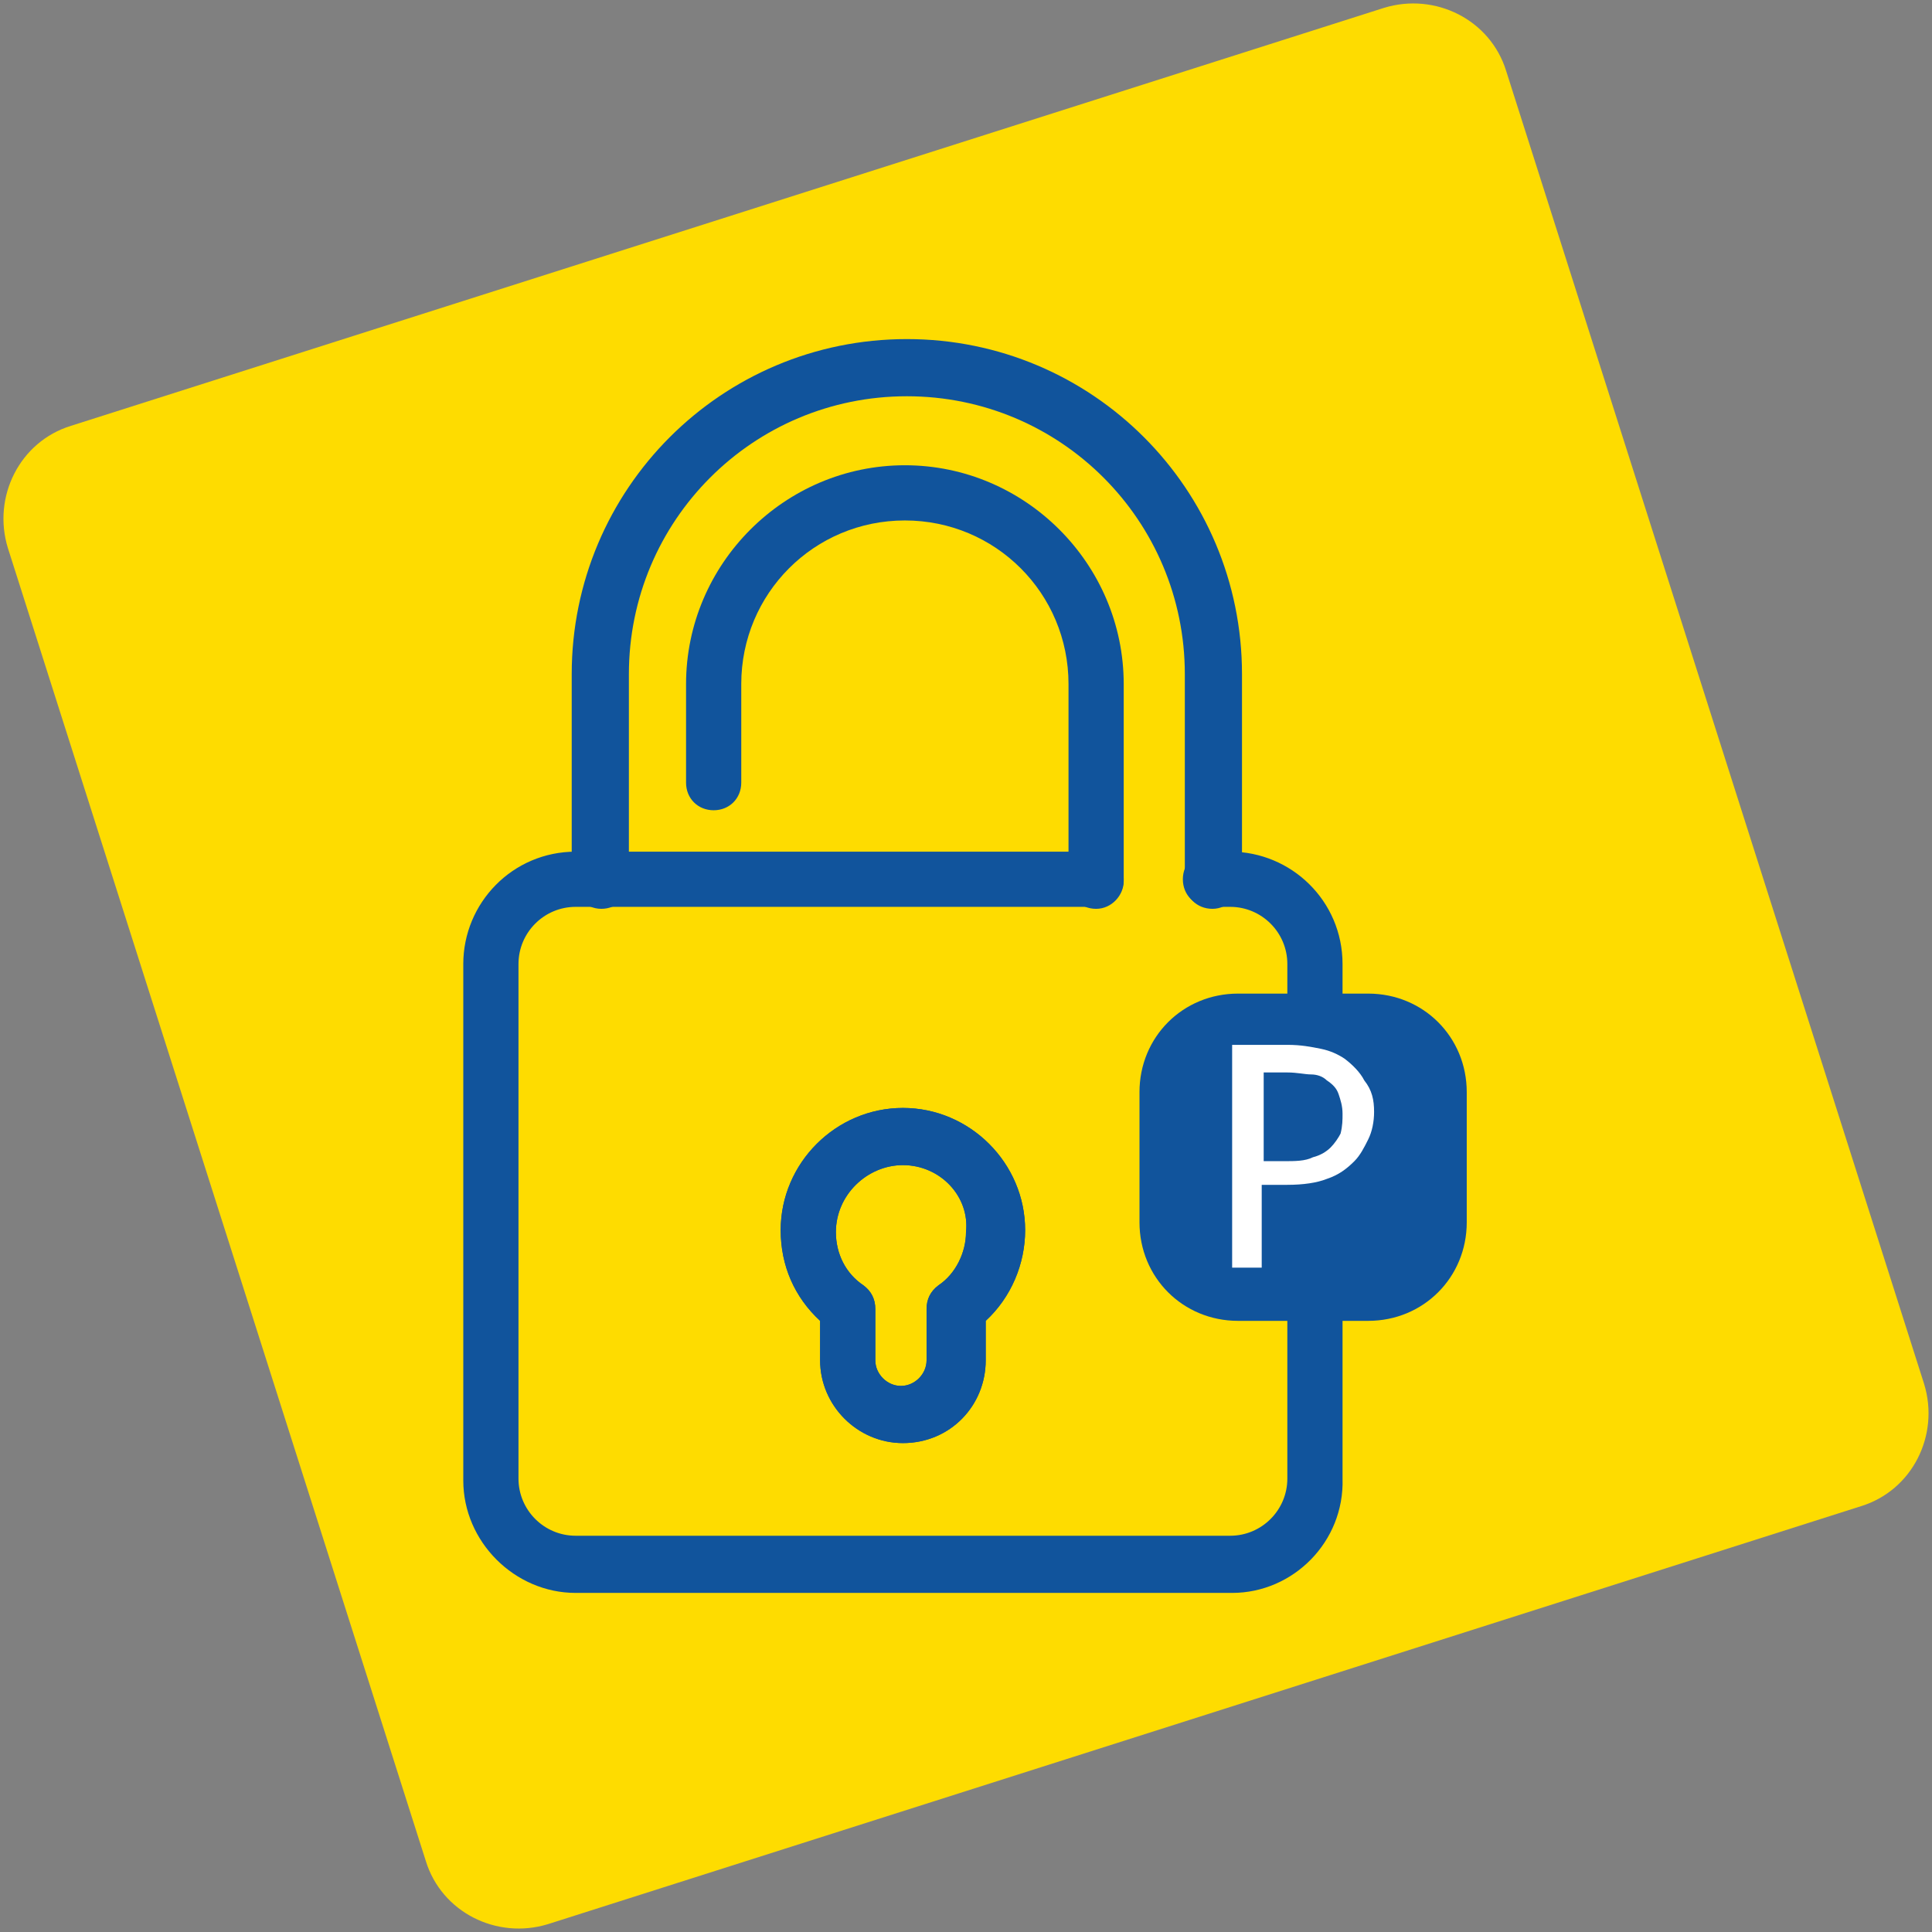 <?xml version="1.0" encoding="utf-8"?>
<!-- Generator: Adobe Illustrator 28.1.0, SVG Export Plug-In . SVG Version: 6.00 Build 0)  -->
<svg version="1.1" id="Calque_1" xmlns="http://www.w3.org/2000/svg" xmlns:xlink="http://www.w3.org/1999/xlink" x="0px" y="0px"
	 viewBox="0 0 98 98" style="enable-background:new 0 0 98 98;" xml:space="preserve">
<rect x="0" y="0" width="98" height="98" fill="#808080" stroke="none"/>
<style type="text/css">
	.st0{fill:#FEDC00;}
	.st1{fill:#11549C;}
	.st2{fill:#FFFFFF;}
</style>
<path class="st0" d="M3.6,21.6L70.2,0.4c2.6-0.8,5.4,0.6,6.2,3.2l21.2,66.6c0.8,2.6-0.6,5.4-3.2,6.2L27.8,97.6
	c-2.6,0.8-5.4-0.6-6.2-3.2L0.4,27.8C-0.4,25.2,1,22.4,3.6,21.6z"/>
<g>
	<g id="lock">
		<path class="st1" d="M45.8,73.2c-2.3,0-4.2-1.9-4.2-4.2v-2c-1.3-1.2-2-2.8-2-4.6c0-3.4,2.8-6.2,6.2-6.2s6.2,2.8,6.2,6.2
			c0,1.7-0.7,3.4-2,4.6v2C50,71.3,48.2,73.2,45.8,73.2L45.8,73.2z M45.8,59.1c-1.8,0-3.4,1.5-3.4,3.4c0,1.1,0.5,2.1,1.4,2.7
			c0.4,0.3,0.6,0.7,0.6,1.2v2.6c0,0.7,0.6,1.3,1.3,1.3s1.3-0.6,1.3-1.3v-2.6c0-0.5,0.2-0.9,0.6-1.2c0.9-0.6,1.4-1.7,1.4-2.7
			C49.2,60.7,47.7,59.1,45.8,59.1L45.8,59.1z"/>
		<path class="st1" d="M62.5,80.8H29.2c-3.1,0-5.7-2.6-5.7-5.7V48.9c0-3.1,2.5-5.7,5.7-5.7h26.4c0.8,0,1.4,0.6,1.4,1.4
			s-0.6,1.4-1.4,1.4H29.2c-1.6,0-2.9,1.3-2.9,2.9v26.1c0,1.6,1.3,2.9,2.9,2.9h33.2c1.6,0,2.9-1.3,2.9-2.9V48.9
			c0-1.6-1.3-2.9-2.9-2.9h-1c-0.8,0-1.4-0.6-1.4-1.4s0.6-1.4,1.4-1.4h1c3.1,0,5.7,2.5,5.7,5.7v26.1C68.2,78.2,65.6,80.8,62.5,80.8
			L62.5,80.8z M45.8,73.2c-2.3,0-4.2-1.9-4.2-4.2v-2c-1.3-1.2-2-2.8-2-4.6c0-3.4,2.8-6.2,6.2-6.2s6.2,2.8,6.2,6.2
			c0,1.7-0.7,3.4-2,4.6v2C50,71.3,48.2,73.2,45.8,73.2L45.8,73.2z M45.8,59.1c-1.8,0-3.4,1.5-3.4,3.4c0,1.1,0.5,2.1,1.4,2.7
			c0.4,0.3,0.6,0.7,0.6,1.2v2.6c0,0.7,0.6,1.3,1.3,1.3s1.3-0.6,1.3-1.3v-2.6c0-0.5,0.2-0.9,0.6-1.2c0.9-0.6,1.4-1.7,1.4-2.7
			C49.2,60.7,47.7,59.1,45.8,59.1L45.8,59.1z"/>
		<path class="st1" d="M61.5,46.1c-0.8,0-1.4-0.6-1.4-1.4V34.2c0-7.8-6.3-14.1-14.1-14.1s-14.1,6.3-14.1,14.1v10.5
			c0,0.8-0.6,1.4-1.4,1.4S29,45.4,29,44.7V34.2c0-9.4,7.6-17,17-17s17,7.6,17,17v10.5C62.9,45.4,62.3,46.1,61.5,46.1L61.5,46.1z"/>
		<path class="st1" d="M55.6,46.1c-0.8,0-1.4-0.6-1.4-1.4v-10c0-4.6-3.7-8.3-8.3-8.3s-8.3,3.7-8.3,8.3v5c0,0.8-0.6,1.4-1.4,1.4
			s-1.4-0.6-1.4-1.4v-5c0-6.1,5-11.1,11.1-11.1S57,28.6,57,34.7v10C57,45.4,56.4,46.1,55.6,46.1z"/>
	</g>
	<g>
		<path class="st1" d="M62.8,50.4h6.6c2.8,0,5,2.2,5,5V62c0,2.8-2.2,5-5,5h-6.6c-2.8,0-5-2.2-5-5v-6.6C57.8,52.6,60,50.4,62.8,50.4z
			"/>
		<path class="st2" d="M69.7,56.4c0,0.5-0.1,1-0.3,1.4c-0.2,0.4-0.4,0.8-0.7,1.1c-0.4,0.4-0.8,0.7-1.4,0.9c-0.5,0.2-1.2,0.3-2,0.3
			h-1.3v4.2h-1.5V53h2.8c0.7,0,1.2,0.1,1.7,0.2s0.9,0.3,1.2,0.5c0.4,0.3,0.8,0.7,1,1.1C69.6,55.3,69.7,55.8,69.7,56.4L69.7,56.4z
			 M68.1,56.5c0-0.4-0.1-0.7-0.2-1s-0.3-0.5-0.6-0.7c-0.2-0.2-0.5-0.3-0.8-0.3s-0.7-0.1-1.2-0.1h-1.2v4.5h1c0.6,0,1.1,0,1.5-0.2
			c0.4-0.1,0.7-0.3,0.9-0.5c0.2-0.2,0.4-0.5,0.5-0.7C68.1,57.1,68.1,56.8,68.1,56.5z"/>
	</g>
</g>
</svg>
